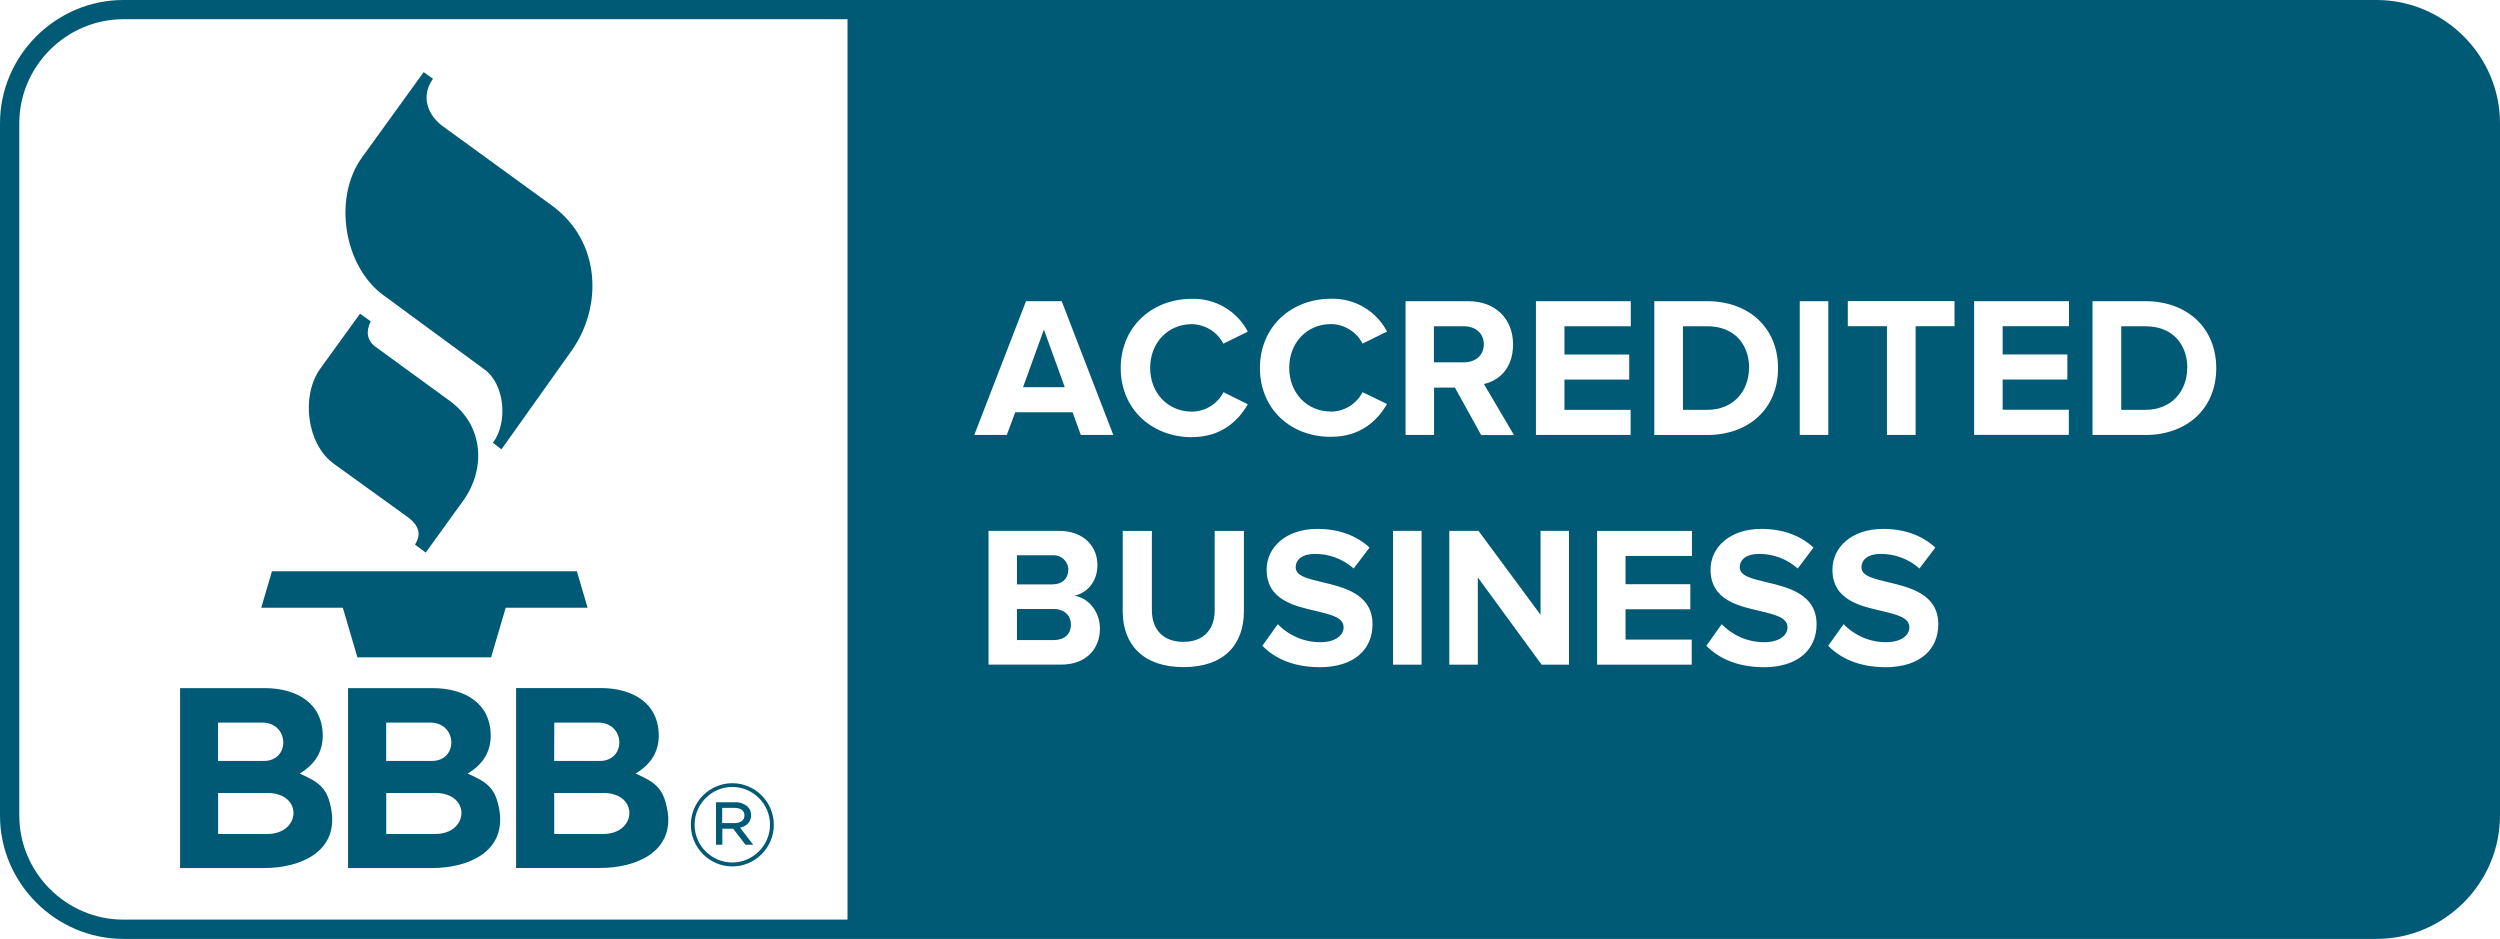 <?xml version="1.0" encoding="UTF-8"?><svg id="Layer_2" xmlns="http://www.w3.org/2000/svg" viewBox="0 0 320 120.18"><defs><style>.cls-1{fill:none;}.cls-2,.cls-3{fill:#015a75;}.cls-3{fill-rule:evenodd;}</style></defs><g id="Layer_1-2"><path class="cls-1" d="M152.59,52.69c-3.1,0-5.36-2.39-5.36-5.6s2.26-5.6,5.36-5.6c1.69,.04,3.23,1,4.01,2.5l3.13-1.54c-1.39-2.65-4.17-4.28-7.16-4.2-5.13,0-9.11,3.61-9.11,8.87h0c0,5.27,4,8.84,9.12,8.84,3.77,0,5.93-2.07,7.16-4.2l-3.11-1.55c-.78,1.51-2.33,2.47-4.03,2.49Z"/><path class="cls-1" d="M155.48,78.13c0,2.39-1.38,4.03-4.01,4.03s-4.03-1.64-4.03-4.03v-10.17h-3.73v10.29c0,4.21,2.57,7.14,7.78,7.14s7.73-2.9,7.73-7.16v-10.27h-3.74v10.17Z"/><path class="cls-1" d="M169.25,74.52c-1.85-.44-3.41-.79-3.41-1.9,0-1.02,.87-1.72,2.44-1.72,1.84-.02,3.61,.65,4.98,1.87l2.03-2.68c-1.69-1.56-3.95-2.39-6.68-2.39-4.03,0-6.49,2.36-6.49,5.21,0,3.91,3.59,4.67,6.39,5.31,1.87,.46,3.46,.82,3.46,2.08,0,.97-.98,1.9-2.98,1.9-2.05,0-4.02-.83-5.44-2.31l-1.98,2.77c1.59,1.62,3.95,2.7,7.24,2.74,4.62,0,6.85-2.36,6.85-5.5,0-3.88-3.62-4.72-6.42-5.39Z"/><path class="cls-1" d="M170.38,41.49c1.7,.03,3.25,.99,4.03,2.5l3.13-1.54c-1.39-2.65-4.17-4.28-7.16-4.2-5.13,0-9.11,3.61-9.11,8.87s3.98,8.84,9.11,8.8c3.77,0,5.93-2.07,7.16-4.2l-3.13-1.51c-.78,1.51-2.33,2.47-4.03,2.49-3.1,0-5.36-2.39-5.36-5.6s2.26-5.6,5.36-5.6Z"/><path class="cls-1" d="M137.52,76.25c1.62-.33,2.95-1.77,2.95-3.93,0-2.29-1.66-4.37-4.93-4.37h-9.01v17.13h9.28c3.26,0,4.98-2.06,4.98-4.63,0-2.15-1.45-3.92-3.27-4.2Z"/><path class="cls-1" d="M227.59,47.12c0-5.16-3.72-8.58-9.09-8.58h-6.75v17.12h6.75c5.35,0,9.09-3.38,9.09-8.55Z"/><rect class="cls-1" x="230.37" y="38.55" width="3.65" height="17.12"/><polygon class="cls-1" points="131.33 38.55 124.71 55.67 128.87 55.67 129.94 52.77 137.29 52.77 138.34 55.67 142.5 55.67 135.9 38.55 131.33 38.55"/><polygon class="cls-1" points="208.72 52.46 200.24 52.46 200.24 48.58 208.54 48.58 208.54 45.37 200.24 45.37 200.24 41.76 208.74 41.76 208.74 38.55 196.6 38.55 196.6 55.67 208.72 55.66 208.72 52.46"/><rect class="cls-1" x="178.32" y="67.96" width="3.65" height="17.13"/><path class="cls-1" d="M241.69,74.52c-1.84-.44-3.41-.79-3.41-1.9,0-1.02,.87-1.72,2.44-1.72,1.84-.02,3.61,.65,4.98,1.87l2.03-2.68c-1.7-1.56-3.95-2.39-6.68-2.39-4.03,0-6.49,2.36-6.49,5.21,0,3.91,3.59,4.67,6.39,5.31,1.87,.46,3.46,.82,3.46,2.08,0,.97-.98,1.9-2.98,1.9-2.05,0-4.02-.83-5.44-2.31l-1.97,2.77h0c1.59,1.62,3.95,2.7,7.24,2.74,4.62,0,6.85-2.36,6.85-5.5,0-3.88-3.62-4.72-6.42-5.39Z"/><polygon class="cls-1" points="252.7 55.67 264.82 55.66 264.82 52.46 256.34 52.46 256.34 48.58 264.63 48.58 264.63 45.37 256.34 45.37 256.34 41.76 264.84 41.76 264.84 38.55 252.7 38.55 252.7 55.67"/><path class="cls-1" d="M274.6,38.55h-6.75v17.12h6.75c5.35,0,9.09-3.38,9.09-8.55s-3.73-8.58-9.09-8.58Z"/><polygon class="cls-1" points="236.52 41.76 241.53 41.76 241.53 55.67 245.2 55.67 245.2 41.76 250.18 41.76 250.18 38.55 236.52 38.55 236.52 41.76"/><polygon class="cls-1" points="204.43 85.08 216.54 85.07 216.54 81.87 208.07 81.87 208.07 77.99 216.37 77.99 216.37 74.79 208.07 74.79 208.07 71.17 216.57 71.17 216.57 67.96 204.43 67.96 204.43 85.08"/><path class="cls-1" d="M226.1,74.52c-1.84-.44-3.41-.79-3.41-1.9,0-1.02,.87-1.72,2.44-1.72,1.84-.02,3.61,.65,4.98,1.87l2.02-2.68c-1.7-1.56-3.95-2.39-6.68-2.39-4.03,0-6.5,2.36-6.5,5.21,0,3.91,3.59,4.67,6.39,5.31,1.87,.46,3.46,.82,3.46,2.08,0,.97-.97,1.9-2.98,1.9-2.05,0-4.02-.83-5.44-2.31l-1.97,2.77h0c1.61,1.62,3.97,2.7,7.25,2.74,4.62,0,6.85-2.36,6.85-5.5,0-3.88-3.62-4.72-6.42-5.39Z"/><path class="cls-1" d="M189.59,55.67h4.2s-3.85-6.52-3.85-6.52c1.83-.41,3.73-2.05,3.73-5.08,0-3.18-2.18-5.52-5.75-5.52h-8.01v17.12h3.64v-6.07h2.67l3.36,6.07Z"/><polygon class="cls-1" points="197.2 78.7 189.27 67.96 185.53 67.96 185.53 85.08 189.18 85.08 189.18 73.92 197.34 85.08 200.85 85.08 200.85 67.96 197.2 67.96 197.2 78.7"/><g><path class="cls-2" d="M134.87,77.95h-4.7v3.98h4.7c1.37,0,2.21-.75,2.21-1.98,0-1.08-.77-2-2.21-2Z"/><polygon class="cls-2" points="130.95 49.56 136.29 49.56 133.62 42.19 130.95 49.56"/><path class="cls-2" d="M136.75,72.96v-.02s0,0,0,0c0-1.03-.84-1.87-1.87-1.87-.04,0-.09,0-.14,0h-4.57v3.73h4.57c1.23,0,2-.77,2-1.85Z"/><path class="cls-2" d="M223.87,47.12h.02c0-3.02-1.87-5.36-5.36-5.36h-3.11v10.7h3.11c3.37,0,5.34-2.44,5.34-5.34Z"/><path class="cls-2" d="M189.93,44.07c0-1.44-1.1-2.31-2.57-2.31h-3.82v4.62h3.82c1.48,0,2.57-.87,2.57-2.31Z"/><path class="cls-2" d="M274.62,41.76h-3.1v10.7h3.1c3.37,0,5.34-2.44,5.34-5.34h.02c0-3.02-1.87-5.36-5.36-5.36Z"/><path class="cls-2" d="M304.22,0H15.78C7.13,.01,0,7.13,0,15.78V104.4c0,8.65,7.13,15.77,15.78,15.78H304.22c8.65-.01,15.77-7.13,15.78-15.78V15.78c0-8.65-7.13-15.77-15.78-15.78Zm-73.85,38.55h3.65v17.12h-3.65v-17.12Zm-18.62,0h6.75c5.36,0,9.09,3.41,9.09,8.58s-3.73,8.55-9.09,8.55h-6.75v-17.12Zm-15.15,0h12.14v3.21h-8.49v3.62h8.29v3.21h-8.29v3.87h8.47v3.21h-12.12s0-17.11,0-17.11ZM108.48,117.71H15.78c-7.3,0-13.31-6.01-13.31-13.32V15.78c0-7.3,6.01-13.31,13.31-13.32H108.48V117.71Zm27.33-32.64h-9.28s0-17.12,0-17.12h9.01c3.27,0,4.93,2.08,4.93,4.37,0,2.16-1.34,3.59-2.95,3.93,1.82,.28,3.27,2.05,3.27,4.2,0,2.57-1.72,4.62-4.98,4.62Zm2.53-29.4l-1.05-2.9h-7.34l-1.08,2.9h-4.16l6.62-17.12h4.57l6.6,17.12h-4.16Zm20.88,22.56c0,4.26-2.52,7.16-7.73,7.16s-7.78-2.93-7.78-7.14v-10.29h3.73v10.17c0,2.39,1.4,4.03,4.03,4.03s4.01-1.64,4.01-4.03v-10.17h3.74v10.27Zm-6.65-22.27c-5.12,0-9.12-3.58-9.12-8.84h0c0-5.26,3.98-8.87,9.11-8.87,2.99-.08,5.78,1.55,7.16,4.2l-3.13,1.54c-.78-1.5-2.32-2.46-4.01-2.5-3.1,0-5.36,2.39-5.36,5.6s2.26,5.6,5.36,5.6c1.7-.02,3.25-.98,4.03-2.49l3.11,1.55c-1.23,2.13-3.39,4.2-7.16,4.2Zm16.25,29.44c-3.29-.03-5.65-1.12-7.24-2.74l1.98-2.77c1.42,1.48,3.39,2.32,5.44,2.31,2,0,2.98-.93,2.98-1.9,0-1.26-1.59-1.62-3.46-2.08-2.8-.64-6.39-1.4-6.39-5.31,0-2.85,2.46-5.21,6.49-5.21,2.72,0,4.98,.82,6.68,2.39l-2.03,2.68c-1.37-1.22-3.14-1.89-4.98-1.87-1.56,0-2.44,.7-2.44,1.72,0,1.11,1.56,1.46,3.41,1.9,2.8,.67,6.42,1.52,6.42,5.39,0,3.13-2.23,5.5-6.85,5.5Zm1.56-32.71c1.7-.02,3.25-.98,4.03-2.49l3.13,1.51c-1.23,2.13-3.39,4.2-7.16,4.2-5.13,.04-9.11-3.53-9.11-8.8s3.98-8.87,9.11-8.87c2.99-.08,5.78,1.55,7.16,4.2l-3.13,1.54c-.78-1.51-2.33-2.47-4.03-2.5-3.1,0-5.36,2.39-5.36,5.6s2.26,5.6,5.36,5.6Zm11.58,32.39h-3.65v-17.13h3.65v17.13Zm1.59-29.41h-3.64v-17.12h8.01c3.57,0,5.75,2.33,5.75,5.52s-1.9,4.67-3.73,5.08l3.85,6.54h-4.2s-3.36-6.08-3.36-6.08h-2.67v6.07Zm17.29,29.41h-3.51l-8.17-11.17v11.17h-3.65v-17.13h3.74l7.94,10.74v-10.74h3.64v17.13Zm15.72-13.92h-8.49v3.62h8.29v3.21h-8.29v3.88h8.47v3.21h-12.11s0-17.12,0-17.12h12.14v3.21Zm9.1,14.24c-3.29-.03-5.65-1.12-7.25-2.74h0l1.97-2.77c1.42,1.48,3.39,2.32,5.44,2.31,2,0,2.98-.93,2.98-1.9,0-1.26-1.59-1.62-3.46-2.08-2.8-.64-6.39-1.4-6.39-5.31,0-2.85,2.46-5.21,6.5-5.21,2.72,0,4.98,.82,6.68,2.39l-2.02,2.68c-1.37-1.22-3.15-1.89-4.98-1.87-1.56,0-2.44,.7-2.44,1.72,0,1.11,1.57,1.46,3.41,1.9,2.8,.67,6.42,1.52,6.42,5.39,0,3.13-2.23,5.5-6.85,5.5Zm15.59,0c-3.29-.03-5.65-1.12-7.24-2.74h0l1.97-2.77c1.42,1.48,3.39,2.32,5.44,2.31,2,0,2.98-.93,2.98-1.9,0-1.26-1.59-1.62-3.46-2.08-2.8-.64-6.39-1.4-6.39-5.31,0-2.85,2.46-5.21,6.49-5.21,2.72,0,4.98,.82,6.68,2.39l-2.03,2.68c-1.37-1.22-3.15-1.89-4.98-1.87-1.56,0-2.44,.7-2.44,1.72,0,1.11,1.57,1.46,3.41,1.9,2.8,.67,6.42,1.52,6.42,5.39,0,3.13-2.23,5.5-6.85,5.5Zm8.93-43.65h-4.98v13.92h-3.67v-13.92h-5.01v-3.21h13.66v3.21Zm14.65,0h-8.49v3.62h8.28v3.21h-8.28v3.87h8.47v3.21h-12.12s0-17.11,0-17.11h12.14v3.21Zm9.76,13.92h-6.75v-17.12h6.75c5.36,0,9.09,3.41,9.09,8.58s-3.74,8.55-9.09,8.55Z"/></g><path class="cls-3" d="M38.35,99.01c2.43,1.08,3.63,1.8,4.09,4.82,.78,5.27-4.07,7.28-8.65,7.28h-10.74v-23.03h10.83c3.88,0,7.43,1.77,7.43,6.11,0,2.17-1.13,3.75-2.96,4.83Zm21.5,0c2.43,1.08,3.63,1.8,4.09,4.82,.78,5.27-4.07,7.28-8.65,7.28h-10.74v-23.03h10.83c3.88,0,7.43,1.77,7.43,6.11,0,2.17-1.13,3.75-2.96,4.83Zm25.59,4.82c-.47-3.02-1.66-3.73-4.09-4.82,1.84-1.08,2.97-2.66,2.97-4.83,0-4.34-3.55-6.11-7.43-6.11h-10.83v23.03h10.74c4.58,0,9.44-2,8.66-7.28h0Zm2.99,1.77v-.04c0-2.91,2.39-5.31,5.31-5.31s5.3,2.39,5.31,5.3v.04c0,2.91-2.39,5.31-5.31,5.31s-5.3-2.39-5.31-5.29Zm10.13-.02v-.04c0-2.64-2.18-4.81-4.83-4.81s-4.82,2.18-4.82,4.82v.04c0,2.64,2.18,4.81,4.82,4.81s4.83-2.18,4.83-4.82Zm-6.91-2.89h2.44c.59-.03,1.17,.18,1.61,.57,.29,.28,.45,.66,.44,1.06v.03c0,.88-.59,1.41-1.41,1.6l1.69,2.18h-1l-1.57-2.05h-1.39v2.05h-.81v-5.44Zm-57.44,4.06h-6.29v-5.25h6.29c4.62,0,4.33,5.25,0,5.25Zm21.51,0h-6.28v-5.25h6.27c4.61,0,4.33,5.25,0,5.25h0Zm15.22-5.25v5.25h6.27c4.33,0,4.61-5.25,0-5.25h-6.27Zm23.06,3.86c.76,0,1.29-.35,1.29-.98v-.03c0-.57-.47-.94-1.25-.94h-1.6v1.94h1.55Zm-55.67-6.34h0s0,0,0,0h0Zm21.5,0h0s0,0,0,0h0Zm-31.92-6.53h5.64c3.51,0,3.64,4.91,.22,4.91h-5.86v-4.91Zm43.04,0h5.61c3.52,0,3.64,4.91,.22,4.91h-5.85l.02-4.91Zm-21.52,0h5.63c3.51,0,3.64,4.91,.22,4.91h-5.85v-4.91Zm-16.02-14.7h10.47l1.87,6.35h17.11l1.87-6.35h10.48l-1.37-4.67H34.81l-1.37,4.67Zm12.68-37.64l-5.07,7c-2.54,3.51-1.76,9.71,1.72,12.22l9.41,6.79c1.61,1.17,1.74,2.33,.97,3.55l1.37,1.02,4.77-6.6c2.95-4.08,2.69-9.63-1.68-12.81l-9.5-6.92c-1.13-.83-1.26-1.98-.63-3.27l-1.37-.98h0Zm8.14-30.92l-7.9,10.93c-3.71,5.13-2.36,13.86,2.71,17.6l12.99,9.54c2.63,1.93,2.98,6.86,1.06,9.38l1.1,.83,8.96-12.6c4.02-5.66,3.79-14.03-2.53-18.62l-13.9-10.1c-1.95-1.4-2.92-3.82-1.3-6.11l-1.19-.85Z"/></g></svg>